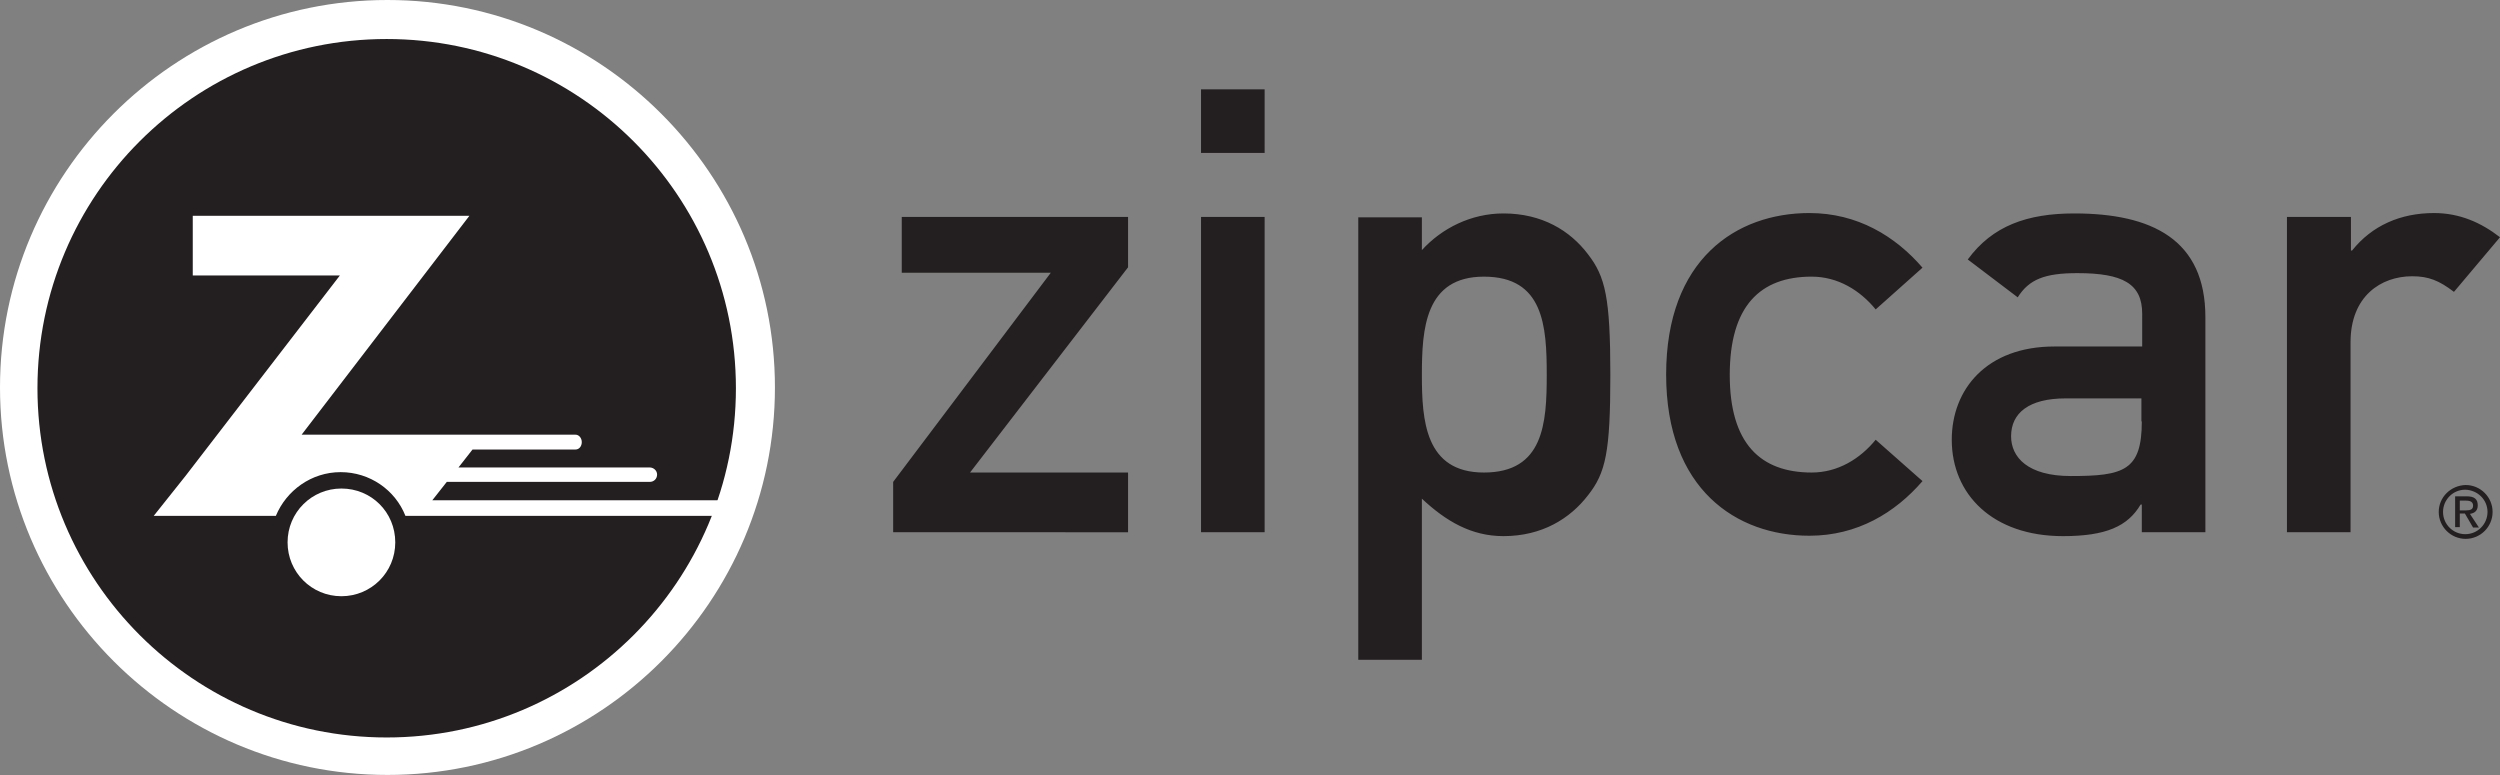 <svg xmlns="http://www.w3.org/2000/svg" width="1400" height="434" fill="none" viewBox="0 0 1400 434">
  <rect x="0" y="0" width="1400" height="434" fill="#808080" stroke="none"/>
  <path fill="#231F20" d="M830.997 264.617c-32.995 0-34.743-29.281-34.743-54.628 0-25.784 1.748-55.065 34.743-55.065 33.433 0 35.181 27.533 35.181 55.065 0 27.096-1.748 54.628-35.181 54.628Zm-70.36 104.885h35.617v-90.245c13.329 12.455 27.533 20.977 45.669 20.977 21.633 0 37.365-9.833 47.417-22.944 9.833-12.455 12.455-24.036 12.455-67.301 0-43.484-2.841-55.065-12.455-67.52-10.052-13.329-25.784-22.943-47.417-22.943-18.136 0-34.525 8.303-45.669 20.54v-18.355h-35.617v247.791ZM1076.6 269.424c-15.29 17.699-36.49 30.591-63.36 30.591-40.648 0-80.198-25.784-80.198-90.245 0-64.679 39.332-90.463 80.198-90.463 26.87 0 48.07 12.892 63.36 30.591l-26.22 23.381c-8.74-10.707-21.19-18.355-35.83-18.355-28.847 0-45.891 16.389-45.891 55.065 0 38.239 17.044 54.628 45.891 54.628 14.64 0 27.09-7.648 35.83-18.355l26.22 23.162Zm122.81-33.432c0 27.532-10.05 30.591-39.77 30.591-24.04 0-33.43-10.488-33.43-22.288 0-12.892 9.83-21.195 30.59-21.195h42.39v12.892h.22Zm0 62.057h35.61v-120.4c0-43.483-29.93-58.123-73.42-58.123-26.44 0-45.88 6.992-59.65 25.784l27.97 21.195c6.34-10.051 15.08-13.547 33.43-13.547 25.35 0 36.28 5.9 36.28 22.725v18.355h-49.17c-38.02 0-57.47 24.036-57.47 52.224 0 30.591 22.95 53.972 62.28 53.972 24.03 0 36.27-5.463 43.48-17.699h.66v15.514Zm81.5-176.557h35.62v18.792h.65c11.15-13.985 27.1-20.977 45.89-20.977 14.21 0 26.22 5.244 36.93 13.548l-25.78 30.591c-8.31-6.337-14.21-8.74-23.38-8.74-17.49 0-34.53 11.144-34.53 36.928v106.415h-35.62V121.492h.22Zm112.1 165.194c0 6.774-5.47 12.455-12.46 12.455-6.77 0-12.45-5.462-12.45-12.455 0-6.774 5.46-12.455 12.45-12.455 6.99.219 12.46 5.681 12.46 12.455Zm-27.32 0c0 8.304 6.78 15.078 15.08 15.078s15.08-6.774 15.08-15.078c0-8.303-6.78-15.077-15.08-15.077-8.3.219-15.08 6.774-15.08 15.077Zm19.23 8.741h3.28l-5.03-7.648c2.63-.437 4.37-1.748 4.37-4.807 0-3.497-1.96-5.026-6.11-5.026h-6.56v17.262h2.62v-7.648h2.84l4.59 7.867Zm-7.43-9.615v-5.462h3.5c2.62 0 3.93.874 3.93 2.84 0 1.967-1.31 2.622-3.93 2.622h-3.5Zm-877.318-15.951 88.278-117.122h-83.471v-31.247h126.736v28.188l-88.497 114.937h88.497v33.432H500.172v-28.188Zm172.405-148.369h35.617v176.557h-35.617V121.492Zm0-71.453h35.617v35.617h-35.617V50.04Z"/>
  <path fill="#fff" d="M216.981 0C97.237 0 0 97.456 0 216.981c0 119.526 97.456 216.982 216.981 216.982 119.744 0 216.982-97.456 216.982-216.982C433.963 97.456 336.507 0 216.981 0Z"/>
  <path fill="#231F20" d="M20.977 217.418c0-108.163 87.623-195.567 195.567-195.567 107.945 0 195.568 87.623 195.568 195.567 0 107.945-87.623 195.568-195.568 195.568-107.944 0-195.567-87.623-195.567-195.568Z"/>
  <path fill="#fff" d="M403.153 288.653c1.092-2.622 1.966-5.681 2.84-8.522H242.11l8.085-10.27h113.626c2.403 0 4.151-1.748 4.151-4.152 0-2.185-1.966-3.933-4.151-3.933H256.75l7.867-10.051h57.687c1.966 0 3.496-1.748 3.496-4.152 0-2.185-1.53-4.152-3.496-4.152H168.909l93.96-122.584H107.944v33.432h82.379l-86.312 112.096-17.918 22.507h68.394c5.9-14.204 19.885-24.474 36.273-24.474s30.592 10.052 36.273 24.474h176.12v-.219Z"/>
  <path fill="#fff" d="M221.352 303.73c0 16.826-13.548 30.155-30.155 30.155-16.825 0-30.154-13.548-30.154-30.155 0-16.825 13.547-30.154 30.154-30.154 16.825 0 30.155 13.329 30.155 30.154Z"/>
</svg>
